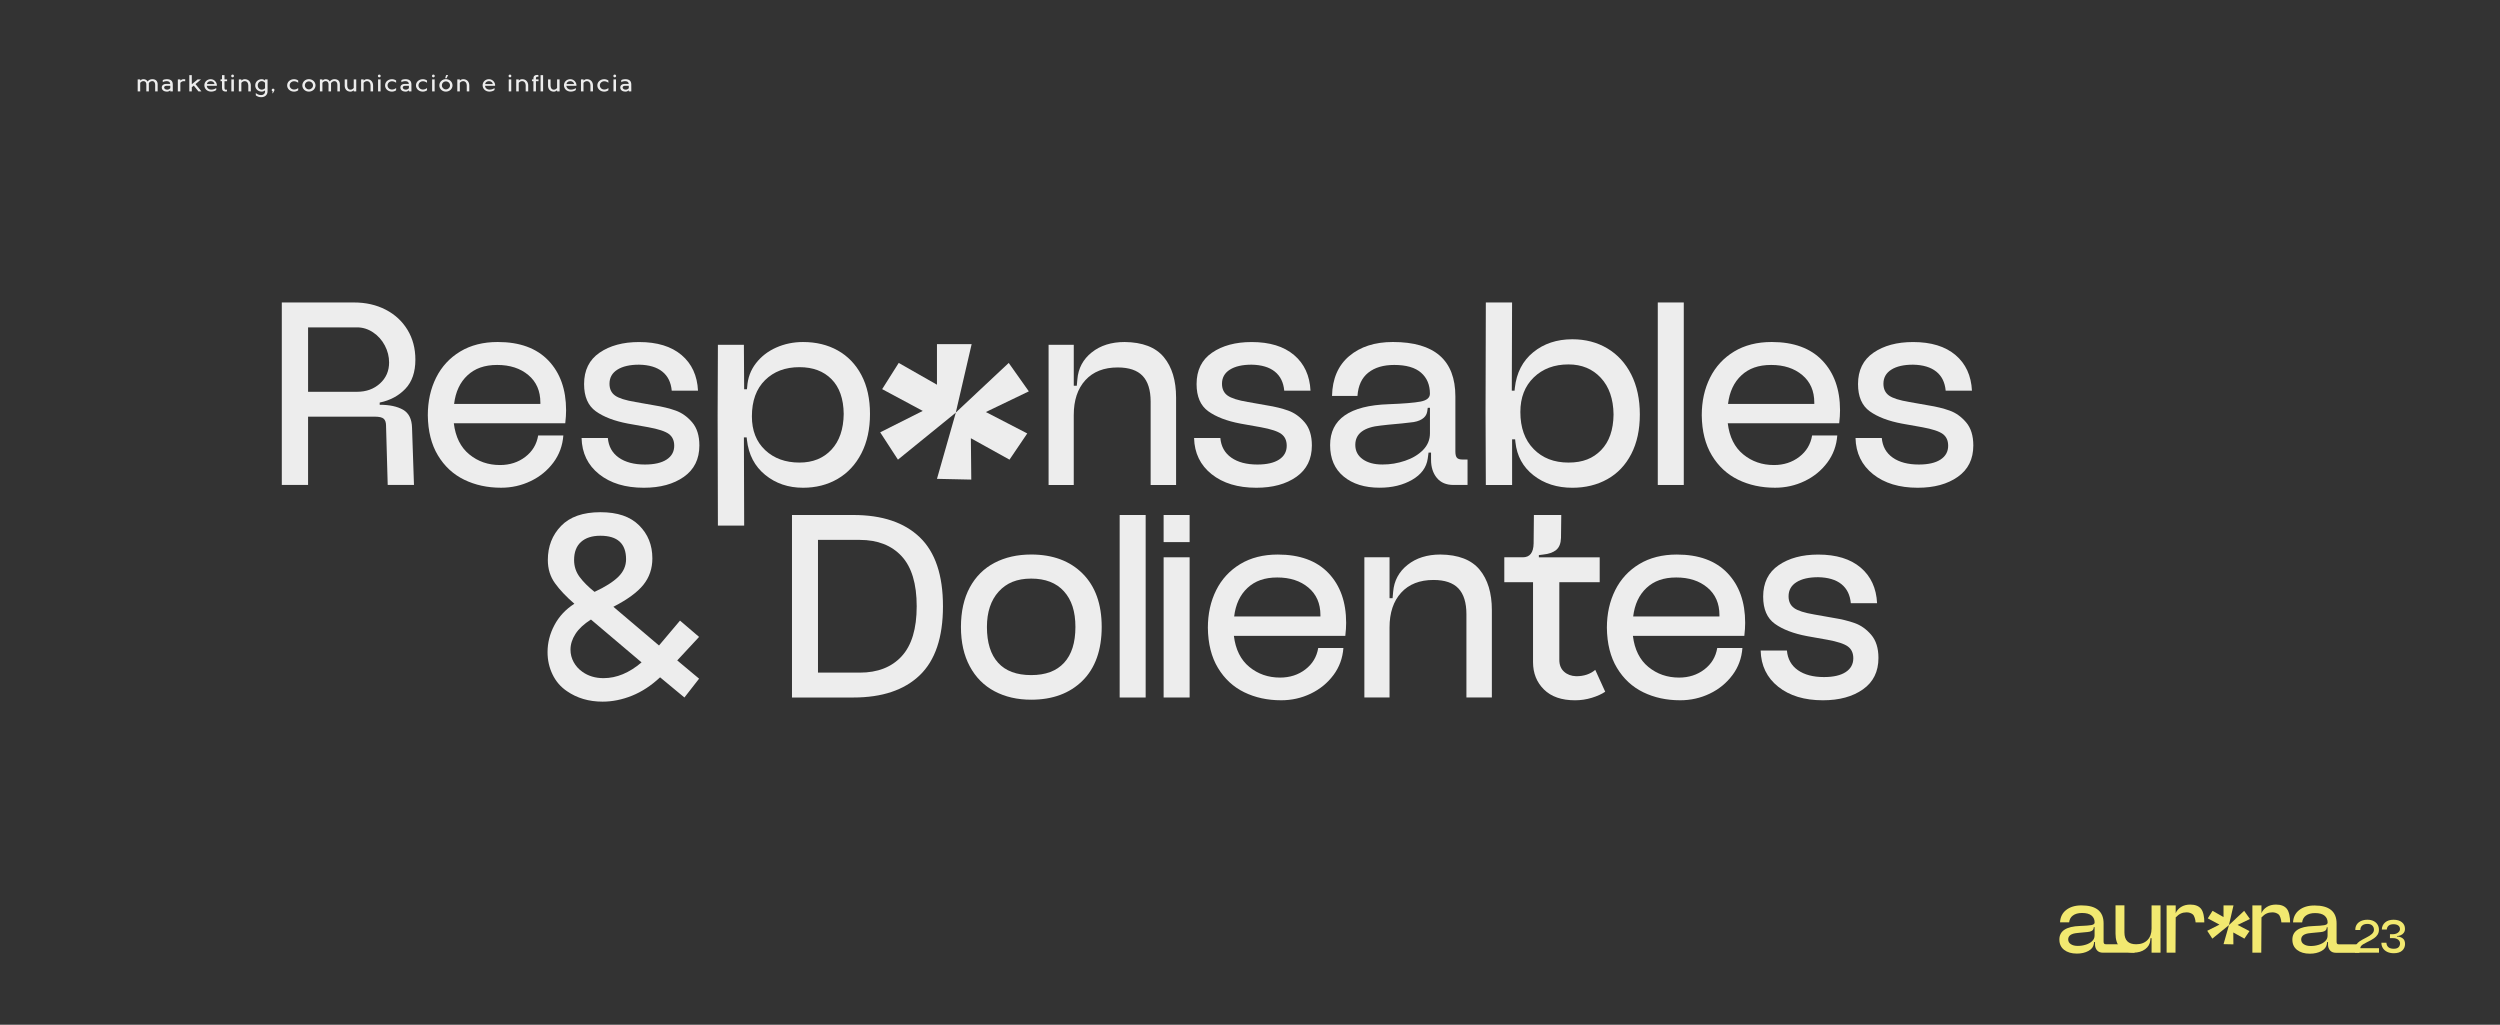 <?xml version="1.0" encoding="UTF-8"?>
<svg id="b" data-name="REBRANDING WEB" xmlns="http://www.w3.org/2000/svg" viewBox="0 0 1745.39 715.43">
  <rect x="0" y="0" width="1745.39" height="715.43" fill="#333333" stroke="none"/>
  <defs>
    <style>
      .c {
        fill: #f2e970;
      }

      .d {
        fill: #ededed;
      }
    </style>
  </defs>
  <g>
    <g>
      <path class="d" d="M196.75,211.17h50.39c8.24,0,15.6,1.67,22.11,5.02,6.5,3.35,11.58,8.05,15.25,14.09,3.67,6.05,5.5,13,5.5,20.85,0,8.62-2.32,15.38-6.95,20.27-4.63,4.89-10.62,8.11-17.96,9.65v1.54c6.82,0,12.26,1.16,16.31,3.47,4.05,2.32,6.14,6.56,6.27,12.74l1.35,39.77h-18.34l-1.16-41.31c0-2.32-.55-3.96-1.64-4.92-1.09-.97-3.19-1.45-6.27-1.45h-46.53v47.69h-18.34v-127.42ZM265.28,267.74c4.25-3.86,6.37-8.75,6.37-14.67,0-4.12-1-8.08-2.99-11.87-2-3.79-4.73-6.85-8.21-9.17-3.48-2.32-7.21-3.48-11.2-3.48h-34.17v44.98h34.17c6.43,0,11.78-1.93,16.02-5.79Z"/>
      <path class="d" d="M386.33,322.95c-4.12,5.54-9.4,9.85-15.83,12.93-6.44,3.09-13.32,4.63-20.66,4.63-9.53,0-18.12-1.87-25.77-5.6-7.66-3.73-13.77-9.39-18.34-16.99-4.57-7.59-6.92-16.92-7.05-27.99,0-9.78,1.93-18.53,5.79-26.26,3.86-7.72,9.46-13.8,16.8-18.24,7.34-4.44,16.09-6.66,26.26-6.66,15.32,0,27.09,4.31,35.33,12.93,8.24,8.62,12.36,20.21,12.36,34.75,0,2.7-.19,5.73-.58,9.07h-77.8c1.16,9.53,4.76,16.77,10.81,21.72,6.05,4.96,13.19,7.43,21.43,7.43,6.82,0,12.71-1.9,17.67-5.7,4.95-3.79,7.95-8.78,8.98-14.96h17.57c-.52,7.08-2.83,13.39-6.95,18.92ZM377.26,282.02v-.97c0-8.11-2.8-14.51-8.4-19.21-5.6-4.7-12.84-7.05-21.72-7.05s-15.54,2.41-20.75,7.24c-5.21,4.83-8.33,11.49-9.36,19.98h60.23Z"/>
      <path class="d" d="M462.4,259.43c-3.86-3.09-9.27-4.7-16.22-4.83-6.44,0-11.49,1.16-15.16,3.48-3.67,2.32-5.5,5.6-5.5,9.85,0,3.6,1.29,6.34,3.86,8.2,2.57,1.87,7.34,3.38,14.29,4.54l13.13,2.32c5.66.9,10.65,2.12,14.96,3.67,4.31,1.54,8.14,4.28,11.49,8.2,3.34,3.93,5.02,9.3,5.02,16.12,0,9.53-3.61,16.83-10.81,21.91-7.21,5.09-16.54,7.63-27.99,7.63-12.87,0-23.26-3.15-31.18-9.46-7.92-6.3-12-14.74-12.26-25.29h18.34c.51,5.92,3.06,10.49,7.63,13.71,4.57,3.22,10.65,4.83,18.24,4.83,6.56,0,11.61-1.16,15.16-3.48,3.54-2.32,5.31-5.53,5.31-9.65,0-3.6-1.25-6.34-3.76-8.2-2.51-1.86-7.31-3.44-14.38-4.73l-14.09-2.51c-9.53-1.8-17.02-4.66-22.49-8.59-5.47-3.92-8.21-10.26-8.21-19.02,0-9.65,3.6-16.96,10.81-21.91,7.21-4.95,16.41-7.43,27.61-7.43,12.61,0,22.49,3.03,29.63,9.07,7.14,6.05,10.97,14.35,11.49,24.9h-18.34c-.52-5.79-2.7-10.23-6.56-13.32Z"/>
      <path class="d" d="M501.2,240.71h18.15l.19,31.08h1.93l.19-1.74c.39-6.18,2.41-11.65,6.08-16.41,3.67-4.76,8.4-8.43,14.19-11,5.79-2.57,12.03-3.86,18.73-3.86,9.14,0,17.21,1.96,24.23,5.89,7.01,3.93,12.52,9.65,16.51,17.18,3.99,7.53,5.99,16.57,5.99,27.12s-2,19.73-5.99,27.51c-3.99,7.79-9.53,13.74-16.6,17.86-7.08,4.12-15.12,6.18-24.13,6.18-10.3,0-19.11-2.99-26.45-8.98-7.34-5.98-11.58-14.12-12.74-24.42l-.19-1.74h-1.93l.19,61.59h-18.34l-.19-76.84.19-49.42ZM534.21,314.26c6.18,5.79,14.16,8.69,23.94,8.69,9.27,0,16.7-2.99,22.3-8.98,5.6-5.98,8.46-14.32,8.59-25-.13-10.55-2.96-18.63-8.5-24.23-5.54-5.6-13-8.4-22.39-8.4-9.91,0-17.92,3.03-24.04,9.07-6.12,6.05-9.17,14.48-9.17,25.29,0,9.91,3.09,17.76,9.27,23.55Z"/>
      <path class="d" d="M749.66,240.71v28.57h2.12l.39-4.44c.64-7.72,3.99-14,10.04-18.82,6.05-4.83,13.71-7.24,22.97-7.24,12.48.13,21.59,3.64,27.32,10.52,5.73,6.89,8.59,16.31,8.59,28.28v61.01h-17.76v-58.11c0-8.11-1.87-14.12-5.6-18.05-3.73-3.92-9.53-5.89-17.38-5.89-9.65,0-17.18,2.96-22.59,8.88-5.41,5.92-8.11,14.03-8.11,24.33v48.84h-17.57v-97.88h17.57Z"/>
      <path class="d" d="M890.02,259.43c-3.86-3.09-9.27-4.7-16.22-4.83-6.44,0-11.49,1.16-15.16,3.48-3.67,2.32-5.5,5.6-5.5,9.85,0,3.6,1.29,6.34,3.86,8.2,2.57,1.87,7.34,3.38,14.29,4.54l13.13,2.32c5.66.9,10.65,2.12,14.96,3.67,4.31,1.54,8.14,4.28,11.49,8.2,3.34,3.93,5.02,9.3,5.02,16.12,0,9.53-3.61,16.83-10.81,21.91-7.21,5.09-16.54,7.63-27.99,7.63-12.87,0-23.26-3.15-31.18-9.46-7.92-6.3-12-14.74-12.26-25.29h18.34c.51,5.92,3.06,10.49,7.63,13.71,4.57,3.22,10.65,4.83,18.24,4.83,6.56,0,11.61-1.16,15.16-3.48,3.54-2.32,5.31-5.53,5.31-9.65,0-3.6-1.25-6.34-3.76-8.2-2.51-1.86-7.31-3.44-14.38-4.73l-14.09-2.51c-9.53-1.8-17.02-4.66-22.49-8.59-5.47-3.92-8.21-10.26-8.21-19.02,0-9.65,3.6-16.96,10.81-21.91,7.21-4.95,16.41-7.43,27.61-7.43,12.61,0,22.49,3.03,29.63,9.07,7.14,6.05,10.97,14.35,11.49,24.9h-18.34c-.52-5.79-2.7-10.23-6.56-13.32Z"/>
      <path class="d" d="M941.95,248.62c7.72-6.56,17.89-9.85,30.5-9.85,29.08,0,43.63,12.68,43.63,38.03v38.42c0,2.06.35,3.51,1.06,4.34.71.84,1.96,1.25,3.76,1.25h3.67v17.76h-9.85c-5.02,0-8.88-1.64-11.58-4.92s-4.05-7.5-4.05-12.65v-5.02h-1.74l-.58,4.25c-.9,6.18-4.54,11.1-10.91,14.77-6.37,3.67-13.93,5.5-22.68,5.5-10.43,0-18.79-2.61-25.1-7.82-6.31-5.21-9.46-12.52-9.46-21.91,0-18.15,13.64-27.67,40.93-28.57,10.42-.39,17.82-1,22.2-1.83,4.37-.84,6.56-2.67,6.56-5.5,0-6.18-2.06-11.07-6.18-14.67-4.12-3.6-10.36-5.41-18.73-5.41-7.59,0-13.64,1.8-18.15,5.41-4.51,3.6-7.02,9.01-7.53,16.22h-17.76c.26-11.97,4.25-21.24,11.97-27.8ZM951.41,320.63c3.47,2.45,8.04,3.67,13.71,3.67s10.68-.87,15.83-2.61c5.15-1.74,9.33-4.25,12.55-7.53,3.22-3.28,4.83-7.17,4.83-11.68v-17.76h-1.54l-.39,2.7c-.39,2.19-1.61,3.93-3.67,5.21-2.06,1.29-4.76,2.06-8.11,2.32-2.83.39-7.92.9-15.25,1.54l-5.21.58c-11.97,1.16-17.95,5.67-17.95,13.51,0,4.25,1.74,7.6,5.21,10.04Z"/>
      <path class="d" d="M1037.32,211.17h18.34l-.19,61.59h1.93l.19-1.93c1.16-10.55,5.44-18.85,12.84-24.9,7.4-6.05,16.51-9.07,27.32-9.07,9.14,0,17.28,2.12,24.42,6.37,7.14,4.25,12.71,10.33,16.7,18.24,3.99,7.92,5.99,17.22,5.99,27.9s-2,19.89-5.99,27.61c-3.99,7.72-9.56,13.58-16.7,17.57-7.14,3.99-15.28,5.98-24.42,5.98-10.68,0-19.72-2.9-27.12-8.69-7.4-5.79-11.62-13.51-12.64-23.17l-.19-1.93h-2.12v31.85h-18.34l-.19-50.39.19-77.03ZM1070.71,313.49c6.18,6.31,14.29,9.46,24.33,9.46s17.12-2.9,22.78-8.69c5.66-5.79,8.56-14.09,8.69-24.9-.13-10.81-3.09-19.34-8.88-25.58-5.79-6.24-13.32-9.36-22.59-9.36-9.91,0-17.99,3.03-24.23,9.07-6.24,6.05-9.36,14.09-9.36,24.13,0,10.94,3.09,19.57,9.27,25.87Z"/>
      <path class="d" d="M1175.54,211.17v127.42h-18.15v-127.42h18.15Z"/>
      <path class="d" d="M1275.74,322.95c-4.12,5.54-9.4,9.85-15.83,12.93-6.44,3.09-13.32,4.63-20.66,4.63-9.53,0-18.12-1.87-25.77-5.6-7.66-3.73-13.77-9.39-18.34-16.99-4.57-7.59-6.92-16.92-7.05-27.99,0-9.78,1.93-18.53,5.79-26.26,3.86-7.72,9.46-13.8,16.8-18.24,7.34-4.44,16.09-6.66,26.26-6.66,15.31,0,27.09,4.31,35.33,12.93,8.23,8.62,12.36,20.21,12.36,34.75,0,2.7-.19,5.73-.58,9.07h-77.8c1.16,9.53,4.76,16.77,10.81,21.72,6.05,4.96,13.19,7.43,21.43,7.43,6.82,0,12.71-1.9,17.67-5.7,4.95-3.79,7.95-8.78,8.98-14.96h17.57c-.52,7.08-2.83,13.39-6.95,18.92ZM1266.66,282.02v-.97c0-8.11-2.8-14.51-8.4-19.21-5.6-4.7-12.84-7.05-21.72-7.05s-15.54,2.41-20.75,7.24c-5.21,4.83-8.33,11.49-9.36,19.98h60.23Z"/>
      <path class="d" d="M1351.8,259.43c-3.86-3.09-9.27-4.7-16.22-4.83-6.44,0-11.49,1.16-15.15,3.48-3.67,2.32-5.5,5.6-5.5,9.85,0,3.6,1.29,6.34,3.86,8.2,2.57,1.87,7.34,3.38,14.29,4.54l13.13,2.32c5.66.9,10.65,2.12,14.96,3.67,4.31,1.54,8.14,4.28,11.49,8.2,3.35,3.93,5.02,9.3,5.02,16.12,0,9.53-3.6,16.83-10.81,21.91-7.21,5.09-16.54,7.63-27.99,7.63-12.87,0-23.26-3.15-31.18-9.46-7.92-6.3-12-14.74-12.26-25.29h18.34c.51,5.92,3.06,10.49,7.63,13.71,4.57,3.22,10.65,4.83,18.24,4.83,6.56,0,11.61-1.16,15.16-3.48,3.54-2.32,5.31-5.53,5.31-9.65,0-3.6-1.25-6.34-3.76-8.2-2.51-1.86-7.31-3.44-14.38-4.73l-14.09-2.51c-9.53-1.8-17.02-4.66-22.49-8.59-5.47-3.92-8.21-10.26-8.21-19.02,0-9.65,3.6-16.96,10.81-21.91,7.21-4.95,16.41-7.43,27.61-7.43,12.61,0,22.49,3.03,29.63,9.07,7.14,6.05,10.97,14.35,11.49,24.9h-18.34c-.52-5.79-2.7-10.23-6.56-13.32Z"/>
      <path class="d" d="M477.83,486.96l-16.99-14.09c-6.18,5.79-12.71,10.07-19.6,12.84-6.89,2.77-13.74,4.15-20.56,4.15-9.53,0-17.83-2.45-24.9-7.34-4.38-2.96-7.72-6.85-10.04-11.68s-3.47-10.01-3.47-15.54c0-6.56,1.61-12.87,4.83-18.92,3.22-6.05,7.85-11,13.9-14.87-5.67-4.89-10.17-9.65-13.51-14.29-3.35-4.63-5.02-10.04-5.02-16.22,0-9.52,3.09-17.47,9.27-23.84,6.18-6.37,15.31-9.56,27.41-9.56s20.85,3.06,27.03,9.17c6.18,6.11,9.27,13.8,9.27,23.07,0,7.08-2.09,13.22-6.27,18.44-4.18,5.21-11.17,10.33-20.95,15.35l31.85,27.03,14.67-17.38,13.32,11.39-15.25,16.41,15.25,12.74-10.23,13.13ZM421.46,473.45c9.01,0,17.83-3.67,26.45-11l-35.33-29.92c-4.89,3.09-8.49,6.44-10.81,10.04-2.32,3.6-3.48,7.27-3.48,11,0,3.09.74,5.98,2.22,8.69,1.48,2.7,3.5,4.96,6.08,6.76,4.12,2.96,9.07,4.44,14.87,4.44ZM404.66,402.79c2.57,3.47,6.05,6.95,10.42,10.43,7.46-3.47,13-6.98,16.6-10.52,3.6-3.54,5.41-7.63,5.41-12.26,0-10.94-5.98-16.41-17.95-16.41-5.79,0-10.3,1.45-13.51,4.34-3.22,2.9-4.83,7.11-4.83,12.65,0,4.38,1.29,8.3,3.86,11.78Z"/>
      <path class="d" d="M552.93,359.55h42.86c20.08,0,35.52,5.18,46.33,15.54,10.81,10.36,16.22,26.42,16.22,48.17s-5.41,37.81-16.22,48.17c-10.81,10.36-26.26,15.54-46.33,15.54h-42.86v-127.42ZM629.48,458.2c7.01-7.59,10.52-19.24,10.52-34.94s-3.51-27.35-10.52-34.94c-7.02-7.59-16.77-11.39-29.25-11.39h-29.15v92.67h29.15c12.48,0,22.23-3.79,29.25-11.39Z"/>
      <path class="d" d="M755.74,475.28c-8.95,8.82-20.88,13.22-35.81,13.22-9.65,0-18.18-1.96-25.58-5.89-7.4-3.92-13.16-9.72-17.28-17.38-4.12-7.66-6.18-16.83-6.18-27.51s2.06-20.01,6.18-27.61c4.12-7.59,9.88-13.32,17.28-17.18,7.4-3.86,15.93-5.79,25.58-5.79,15.06,0,27.03,4.44,35.91,13.32,8.88,8.88,13.32,21.3,13.32,37.26s-4.47,28.74-13.42,37.55ZM742.8,412.83c-5.34-5.92-12.97-8.88-22.88-8.88s-17.22,3.03-22.68,9.07c-5.47,6.05-8.21,14.29-8.21,24.71,0,10.94,2.61,19.28,7.82,25,5.21,5.73,12.9,8.59,23.07,8.59s17.69-2.86,22.97-8.59c5.28-5.73,7.92-14.06,7.92-25s-2.67-18.98-8.01-24.9Z"/>
      <path class="d" d="M799.85,359.55v127.42h-18.15v-127.42h18.15Z"/>
      <path class="d" d="M812.39,359.55h18.15v18.92h-18.15v-18.92ZM830.54,389.08v97.88h-18.15v-97.88h18.15Z"/>
      <path class="d" d="M930.93,471.33c-4.12,5.54-9.4,9.85-15.83,12.94-6.44,3.09-13.32,4.63-20.66,4.63-9.53,0-18.12-1.87-25.77-5.6-7.66-3.73-13.77-9.39-18.34-16.99-4.57-7.59-6.92-16.92-7.05-27.99,0-9.78,1.93-18.53,5.79-26.26,3.86-7.72,9.46-13.8,16.8-18.24,7.34-4.44,16.09-6.66,26.26-6.66,15.31,0,27.09,4.31,35.33,12.93,8.23,8.62,12.36,20.21,12.36,34.75,0,2.7-.19,5.73-.58,9.07h-77.8c1.16,9.53,4.76,16.77,10.81,21.72,6.05,4.96,13.19,7.43,21.43,7.43,6.82,0,12.71-1.9,17.67-5.7,4.95-3.79,7.95-8.78,8.98-14.96h17.57c-.52,7.08-2.83,13.39-6.95,18.92ZM921.86,430.4v-.97c0-8.11-2.8-14.51-8.4-19.21-5.6-4.7-12.84-7.05-21.72-7.05s-15.54,2.41-20.75,7.24c-5.21,4.83-8.33,11.49-9.36,19.98h60.23Z"/>
      <path class="d" d="M970.12,389.08v28.57h2.12l.39-4.44c.64-7.72,3.99-14,10.04-18.82,6.05-4.83,13.71-7.24,22.97-7.24,12.48.13,21.59,3.64,27.32,10.52,5.72,6.89,8.59,16.31,8.59,28.28v61.01h-17.76v-58.11c0-8.11-1.87-14.12-5.6-18.05-3.73-3.92-9.53-5.89-17.38-5.89-9.65,0-17.18,2.96-22.59,8.88-5.41,5.92-8.11,14.03-8.11,24.33v48.84h-17.57v-97.88h17.57Z"/>
      <path class="d" d="M1050.24,406.46v-17.38h12.94c4.89,0,7.4-3.22,7.53-9.65l.19-19.89h19.11l-.19,16.02c-.13,3.86-1.25,6.66-3.38,8.4-2.12,1.74-5.12,2.8-8.98,3.19l-3.09.39v1.54h42.47v17.38h-28.19v54.25c0,3.48,1.09,6.21,3.28,8.21,2.19,2,5.02,3.06,8.49,3.19,5.41,0,9.85-1.48,13.32-4.44l6.95,15.25c-2.45,1.67-5.57,3.09-9.36,4.25-3.8,1.16-7.69,1.74-11.68,1.74-9.4,0-16.64-2.51-21.72-7.53-5.09-5.02-7.63-11.39-7.63-19.11v-55.79h-20.08Z"/>
      <path class="d" d="M1209.51,471.33c-4.12,5.54-9.4,9.85-15.83,12.94-6.44,3.09-13.32,4.63-20.66,4.63-9.53,0-18.12-1.87-25.77-5.6-7.66-3.73-13.77-9.39-18.34-16.99-4.57-7.59-6.92-16.92-7.05-27.99,0-9.78,1.93-18.53,5.79-26.26,3.86-7.72,9.46-13.8,16.8-18.24,7.34-4.44,16.09-6.66,26.26-6.66,15.32,0,27.09,4.31,35.33,12.93,8.24,8.62,12.36,20.21,12.36,34.75,0,2.7-.19,5.73-.58,9.07h-77.8c1.16,9.53,4.76,16.77,10.81,21.72,6.05,4.96,13.19,7.43,21.43,7.43,6.82,0,12.71-1.9,17.67-5.7,4.95-3.79,7.95-8.78,8.98-14.96h17.57c-.52,7.08-2.83,13.39-6.95,18.92ZM1200.44,430.4v-.97c0-8.11-2.8-14.51-8.4-19.21-5.6-4.7-12.84-7.05-21.72-7.05s-15.54,2.41-20.75,7.24c-5.21,4.83-8.33,11.49-9.36,19.98h60.23Z"/>
      <path class="d" d="M1285.58,407.81c-3.86-3.09-9.27-4.7-16.22-4.83-6.44,0-11.49,1.16-15.16,3.48-3.67,2.32-5.5,5.6-5.5,9.85,0,3.6,1.29,6.34,3.86,8.2,2.57,1.87,7.34,3.38,14.29,4.54l13.13,2.32c5.66.9,10.65,2.12,14.96,3.67,4.31,1.54,8.14,4.28,11.49,8.2,3.34,3.93,5.02,9.3,5.02,16.12,0,9.53-3.61,16.83-10.81,21.91-7.21,5.09-16.54,7.63-27.99,7.63-12.87,0-23.26-3.15-31.18-9.46-7.92-6.3-12-14.74-12.26-25.29h18.34c.51,5.92,3.06,10.49,7.63,13.71,4.57,3.22,10.65,4.83,18.24,4.83,6.56,0,11.61-1.16,15.16-3.48,3.54-2.32,5.31-5.53,5.31-9.65,0-3.6-1.25-6.34-3.76-8.2-2.51-1.86-7.31-3.44-14.38-4.73l-14.09-2.51c-9.53-1.8-17.02-4.66-22.49-8.59-5.47-3.92-8.21-10.26-8.21-19.02,0-9.65,3.6-16.96,10.81-21.91,7.21-4.95,16.41-7.43,27.61-7.43,12.61,0,22.49,3.03,29.63,9.07,7.14,6.05,10.97,14.35,11.49,24.9h-18.34c-.52-5.79-2.7-10.23-6.56-13.32Z"/>
    </g>
    <path class="d" d="M704.24,253.38l14.04,19.85-30,14.43,28.9,14.95-12.39,18.3-26.97-14.95.28,28.87-23.95-.52,13.17-46.23-40.42,32.83-12.39-19.07,29.72-14.95-28.35-15.21,11.56-18.3,26.7,15.21v-28.35h24.22s-11.07,47.78-11.07,47.78l36.94-34.63Z"/>
  </g>
  <g>
    <path class="d" d="M97.88,56.27c.62-.63,1.43-1.01,2.22-1.01,1.52,0,2.44.73,2.92,1.66.85-1.08,2-1.66,3.28-1.66,2.6,0,3.77,1.57,3.77,3.62v4.93h-1.74v-4.56c0-1.42-.63-2.61-2.03-2.61-.99,0-1.86.55-2.39,1.4v5.77h-1.76v-4.97c0-1.02-.46-2.2-2.05-2.2-.82,0-1.64.39-2.22,1.2v5.98h-1.76v-8.38h1.76v.84Z"/>
    <path class="d" d="M118.89,63.02c-.63.6-1.4.96-2.31.96-1.66,0-3.65-.8-3.65-2.87,0-1.5,1.25-2.49,2.71-2.49h3.21c-.12-1.47-1.01-1.98-2.71-1.98-.79.03-1.79.24-2.51.75v-1.45c.8-.46,1.86-.67,2.68-.67,2.49,0,4.32.9,4.32,3.67,0,1.62.02,3.26.02,4.88h-1.76v-.8ZM116.31,59.88c-.96,0-1.71.43-1.71,1.13,0,1.2,1.2,1.59,2.17,1.59.82,0,1.55-.36,2.12-1.02v-1.69h-2.58Z"/>
    <path class="d" d="M125.92,56.26c.63-.61,1.52-.99,2.34-.99.31,0,.65.02,1.04.09v1.37c-.39-.05-.75-.07-1.06-.07-.85,0-1.72.41-2.32,1.16v6.01h-1.76v-8.4h1.76v.84Z"/>
    <path class="d" d="M133.91,58.82c1.35-1.13,2.75-2.27,4.08-3.4h2.37l-3.86,3.28c1.37,1.67,2.75,3.45,4.12,5.12h-2.07l-3.28-4.05-1.37,1.11v2.94h-1.74v-11.35h1.74v6.35Z"/>
    <path class="d" d="M144.38,59.91c.05,1.5,1.3,2.66,3.16,2.66,1.3,0,2.44-.38,3.43-1.11v1.37c-.72.65-2.13,1.13-3.54,1.13-2.71,0-4.76-1.88-4.76-4.46.03-2.37,1.95-4.23,4.46-4.23s4.49,2.34,4.27,4.64h-7.02ZM149.76,58.7c-.08-1.14-1.25-2.05-2.63-2.05-1.45,0-2.6.87-2.68,2.05h5.31Z"/>
    <path class="d" d="M154.98,52.47h1.76v2.95h1.81v1.28h-1.81v4.68c0,.96.38,1.26.91,1.26.24,0,.53-.03.8-.07v1.28c-.34.03-.65.05-.97.05-1.49,0-2.49-.67-2.49-2.53v-4.68h-1.02v-1.28h1.02v-2.95Z"/>
    <path class="d" d="M162.37,52.06c.56,0,.97.41.97.97s-.41.96-.97.96-.96-.41-.96-.96.41-.97.96-.97ZM161.52,63.82v-8.4h1.76v8.4h-1.76Z"/>
    <path class="d" d="M168.5,56.29c.65-.63,1.5-1.02,2.34-1.02,2.65,0,4.27,1.91,4.27,4.35v4.2h-1.76v-4.2c0-1.67-.92-2.97-2.51-2.97-.87,0-1.72.39-2.34,1.2v5.98h-1.76v-8.38h1.76v.85Z"/>
    <path class="d" d="M186.8,63.72c0,2.9-2.24,4.17-4.47,4.13-1.31.02-2.75-.44-3.74-1.3v-1.62c.97.96,2.42,1.47,3.74,1.47s2.73-.79,2.73-2.68c0-.46-.02-.19-.02-.63-.63.56-1.52.89-2.32.89-2.41-.02-4.56-1.79-4.54-4.35-.02-2.56,2.13-4.34,4.54-4.35.82,0,1.69.34,2.32,1.02v-.87h1.76v8.3ZM185.04,57.85c-.62-.79-1.49-1.21-2.32-1.2-1.5-.02-2.78,1.26-2.78,2.97s1.28,2.97,2.78,2.97c.84,0,1.71-.36,2.32-1.02v-3.72Z"/>
    <path class="d" d="M190.46,63.8c-.46-.09-.77-.46-.77-.94,0-.56.41-.97.97-.97s.96.41.96.97c0,.24-.07.44-1.08,2.2h-.46l.38-1.26Z"/>
    <path class="d" d="M208.19,57.79c-.85-.7-1.86-1.06-2.9-1.06-1.64,0-3.07,1.18-3.07,2.89s1.43,2.89,3.07,2.89c1.04,0,2.05-.36,2.9-1.06v1.59c-.84.6-1.84.94-2.9.94-2.56,0-4.82-1.78-4.82-4.35s2.25-4.35,4.82-4.35c1.06,0,2.07.34,2.9.94v1.59Z"/>
    <path class="d" d="M220.28,59.62c0,2.41-2.05,4.35-4.63,4.35s-4.58-1.95-4.58-4.35,2.03-4.37,4.58-4.37,4.63,1.96,4.63,4.37ZM212.84,59.62c0,1.54,1.28,2.8,2.82,2.8s2.87-1.26,2.87-2.8-1.28-2.8-2.87-2.8-2.82,1.26-2.82,2.8Z"/>
    <path class="d" d="M225.09,56.27c.61-.63,1.43-1.01,2.22-1.01,1.52,0,2.44.73,2.92,1.66.85-1.08,2-1.66,3.28-1.66,2.59,0,3.77,1.57,3.77,3.62v4.93h-1.74v-4.56c0-1.42-.63-2.61-2.03-2.61-.99,0-1.86.55-2.39,1.4v5.77h-1.76v-4.97c0-1.02-.46-2.2-2.05-2.2-.82,0-1.64.39-2.22,1.2v5.98h-1.76v-8.38h1.76v.84Z"/>
    <path class="d" d="M246.96,62.97c-.65.63-1.43,1.02-2.25,1.02-2.59,0-4.05-1.84-4.05-4.17v-4.39h1.76v4.39c0,1.54.73,2.78,2.29,2.78.87,0,1.64-.41,2.25-1.2v-5.98h1.76v8.38h-1.76v-.85Z"/>
    <path class="d" d="M253.86,56.29c.65-.63,1.5-1.02,2.34-1.02,2.65,0,4.27,1.91,4.27,4.35v4.2h-1.76v-4.2c0-1.67-.92-2.97-2.51-2.97-.87,0-1.72.39-2.34,1.2v5.98h-1.76v-8.38h1.76v.85Z"/>
    <path class="d" d="M264.8,52.06c.56,0,.97.41.97.97s-.41.96-.97.96-.96-.41-.96-.96.41-.97.96-.97ZM263.95,63.82v-8.4h1.76v8.4h-1.76Z"/>
    <path class="d" d="M276.55,57.79c-.85-.7-1.86-1.06-2.9-1.06-1.64,0-3.07,1.18-3.07,2.89s1.43,2.89,3.07,2.89c1.04,0,2.05-.36,2.9-1.06v1.59c-.84.6-1.84.94-2.9.94-2.56,0-4.81-1.78-4.81-4.35s2.25-4.35,4.81-4.35c1.06,0,2.07.34,2.9.94v1.59Z"/>
    <path class="d" d="M285.48,63.02c-.63.6-1.4.96-2.3.96-1.66,0-3.65-.8-3.65-2.87,0-1.5,1.25-2.49,2.71-2.49h3.21c-.12-1.47-1.01-1.98-2.71-1.98-.79.03-1.79.24-2.51.75v-1.45c.8-.46,1.86-.67,2.68-.67,2.49,0,4.32.9,4.32,3.67,0,1.62.02,3.26.02,4.88h-1.76v-.8ZM282.9,59.88c-.96,0-1.71.43-1.71,1.13,0,1.2,1.2,1.59,2.17,1.59.82,0,1.55-.36,2.12-1.02v-1.69h-2.58Z"/>
    <path class="d" d="M298.13,57.79c-.85-.7-1.86-1.06-2.9-1.06-1.64,0-3.07,1.18-3.07,2.89s1.43,2.89,3.07,2.89c1.04,0,2.05-.36,2.9-1.06v1.59c-.84.6-1.84.94-2.9.94-2.56,0-4.82-1.78-4.82-4.35s2.25-4.35,4.82-4.35c1.06,0,2.07.34,2.9.94v1.59Z"/>
    <path class="d" d="M302.55,52.06c.56,0,.97.41.97.97s-.41.96-.97.96-.96-.41-.96-.96.41-.97.96-.97ZM301.69,63.82v-8.4h1.76v8.4h-1.76Z"/>
    <path class="d" d="M315.93,59.62c0,2.41-2.07,4.35-4.63,4.35s-4.58-1.95-4.58-4.35,2.03-4.37,4.58-4.37,4.63,1.96,4.63,4.37ZM308.49,59.62c0,1.54,1.28,2.8,2.82,2.8s2.87-1.26,2.87-2.8-1.28-2.8-2.87-2.8-2.82,1.26-2.82,2.8ZM311.44,52.43h1.42l-1.08,2.19h-.99l.65-2.19Z"/>
    <path class="d" d="M321.02,56.29c.65-.63,1.5-1.02,2.34-1.02,2.65,0,4.27,1.91,4.27,4.35v4.2h-1.76v-4.2c0-1.67-.92-2.97-2.51-2.97-.87,0-1.72.39-2.34,1.2v5.98h-1.76v-8.38h1.76v.85Z"/>
    <path class="d" d="M338.65,59.91c.05,1.5,1.3,2.66,3.16,2.66,1.3,0,2.44-.38,3.43-1.11v1.37c-.72.65-2.13,1.13-3.54,1.13-2.71,0-4.76-1.88-4.76-4.46.03-2.37,1.95-4.23,4.46-4.23s4.49,2.34,4.27,4.64h-7.02ZM344.03,58.7c-.08-1.14-1.25-2.05-2.63-2.05-1.45,0-2.6.87-2.68,2.05h5.31Z"/>
    <path class="d" d="M356.03,52.06c.56,0,.97.41.97.97s-.41.96-.97.96-.96-.41-.96-.96.41-.97.96-.97ZM355.18,63.82v-8.4h1.76v8.4h-1.76Z"/>
    <path class="d" d="M362.16,56.29c.65-.63,1.5-1.02,2.34-1.02,2.65,0,4.27,1.91,4.27,4.35v4.2h-1.76v-4.2c0-1.67-.92-2.97-2.51-2.97-.87,0-1.72.39-2.34,1.2v5.98h-1.76v-8.38h1.76v.85Z"/>
    <path class="d" d="M372.42,54.75c0-1.79,1.09-2.44,2.66-2.44.22,0,.5.02.8.07v1.26c-.27-.03-.56-.07-.8-.07-.53,0-.91.31-.91,1.26v.58h1.81v1.28h-1.81v7.12h-1.76v-7.12h-1.02v-1.28h1.02v-.67ZM377.41,63.82v-11.35h1.76v11.35h-1.76Z"/>
    <path class="d" d="M388.93,62.97c-.65.63-1.43,1.02-2.25,1.02-2.59,0-4.05-1.84-4.05-4.17v-4.39h1.76v4.39c0,1.54.73,2.78,2.29,2.78.87,0,1.64-.41,2.25-1.2v-5.98h1.76v8.38h-1.76v-.85Z"/>
    <path class="d" d="M395.43,59.91c.05,1.5,1.3,2.66,3.16,2.66,1.3,0,2.44-.38,3.43-1.11v1.37c-.72.65-2.13,1.13-3.54,1.13-2.71,0-4.76-1.88-4.76-4.46.03-2.37,1.95-4.23,4.46-4.23s4.49,2.34,4.27,4.64h-7.02ZM400.81,58.7c-.08-1.14-1.25-2.05-2.63-2.05-1.45,0-2.6.87-2.68,2.05h5.31Z"/>
    <path class="d" d="M407.37,56.29c.65-.63,1.5-1.02,2.34-1.02,2.65,0,4.27,1.91,4.27,4.35v4.2h-1.76v-4.2c0-1.67-.92-2.97-2.51-2.97-.87,0-1.72.39-2.34,1.2v5.98h-1.76v-8.38h1.76v.85Z"/>
    <path class="d" d="M424.75,57.79c-.85-.7-1.86-1.06-2.9-1.06-1.64,0-3.07,1.18-3.07,2.89s1.43,2.89,3.07,2.89c1.04,0,2.05-.36,2.9-1.06v1.59c-.84.6-1.84.94-2.9.94-2.56,0-4.82-1.78-4.82-4.35s2.25-4.35,4.82-4.35c1.06,0,2.07.34,2.9.94v1.59Z"/>
    <path class="d" d="M429.17,52.06c.56,0,.97.41.97.97s-.41.96-.97.96-.96-.41-.96-.96.41-.97.96-.97ZM428.31,63.82v-8.4h1.76v8.4h-1.76Z"/>
    <path class="d" d="M438.98,63.02c-.63.6-1.4.96-2.3.96-1.66,0-3.65-.8-3.65-2.87,0-1.5,1.25-2.49,2.71-2.49h3.21c-.12-1.47-1.01-1.98-2.71-1.98-.79.03-1.79.24-2.51.75v-1.45c.8-.46,1.86-.67,2.68-.67,2.49,0,4.32.9,4.32,3.67,0,1.62.02,3.26.02,4.88h-1.76v-.8ZM436.41,59.88c-.96,0-1.71.43-1.71,1.13,0,1.2,1.2,1.59,2.17,1.59.82,0,1.55-.36,2.12-1.02v-1.69h-2.58Z"/>
  </g>
  <g>
    <path class="c" d="M1590.73,638.33c-1.23-.92-2.64-1.37-4.23-1.37-1.46,0-2.77.26-3.96.77-1.18.51-2.41,1.43-3.68,2.75l-.14,24.65h-6.21v-33.02h6.34v5.43c.68-1.7,1.91-3.13,3.68-4.28,1.77-1.15,3.93-1.72,6.48-1.72,3.45,0,5.98.99,7.57,2.97,1.59,1.98,2.34,6.13,2.25,9.49h-6.07c-.14-1.91-.82-4.75-2.05-5.66Z"/>
    <path class="c" d="M1600.9,643.99c.21-3.69,1.61-6.49,4.21-8.56,2.73-2.17,6.32-3.26,10.78-3.26,10.27,0,15.41,4.19,15.41,12.58v12.71c0,.68.12,1.16.38,1.44.25.28.69.41,1.33.41h14.18v5.88h-16.36c-1.77,0-3.14-.54-4.09-1.63-.95-1.09-1.43-2.48-1.43-4.18v-1.66h-.61l-.2,1.4c-.32,2.04-1.6,3.67-3.85,4.89-2.25,1.21-4.92,1.82-8.01,1.82-3.68,0-6.64-.86-8.87-2.59-2.23-1.72-3.34-4.14-3.34-7.25,0-6,4.82-9.15,14.46-9.45,3.68-.13,6.3-.33,7.84-.61,1.54-.28,2.32-.88,2.32-1.82,0-2.04-.73-3.66-2.18-4.85-1.46-1.19-3.66-1.79-6.61-1.79-2.68,0-4.82.6-6.41,1.79-1.47,1.1-2.34,2.61-2.61,4.74h-6.3ZM1608.45,659.25c1.23.81,2.84,1.21,4.84,1.21s3.77-.29,5.59-.86c1.82-.57,3.3-1.4,4.43-2.49,1.14-1.09,1.7-2.37,1.7-3.86v-5.88h-.55l-.14.89c-.14.72-.57,1.3-1.3,1.72-.73.43-1.68.68-2.86.77-1,.13-2.8.3-5.39.51l-1.84.19c-4.23.38-6.34,1.87-6.34,4.47,0,1.4.61,2.51,1.84,3.32Z"/>
    <path class="c" d="M1438.23,643.92c.21-3.69,1.61-6.49,4.21-8.56,2.73-2.17,6.32-3.26,10.78-3.26,10.27,0,15.41,4.19,15.41,12.58v12.71c0,.68.12,1.16.38,1.44.25.28.69.41,1.33.41h17.57l2.46,5.88h-22.21c-1.77,0-3.14-.54-4.09-1.63-.95-1.09-1.43-2.48-1.43-4.18v-1.66h-.61l-.2,1.4c-.32,2.04-1.6,3.67-3.85,4.89-2.25,1.21-4.92,1.82-8.01,1.82-3.68,0-6.64-.86-8.87-2.59-2.23-1.72-3.34-4.14-3.34-7.25,0-6,4.82-9.15,14.46-9.45,3.68-.13,6.3-.33,7.84-.61,1.54-.28,2.32-.88,2.32-1.82,0-2.04-.73-3.66-2.18-4.85-1.46-1.19-3.66-1.79-6.61-1.79-2.68,0-4.82.6-6.41,1.79-1.47,1.1-2.34,2.61-2.61,4.74h-6.3ZM1445.78,659.18c1.23.81,2.84,1.21,4.84,1.21s3.77-.29,5.59-.86c1.82-.57,3.3-1.4,4.43-2.49,1.14-1.09,1.7-2.37,1.7-3.86v-5.88h-.55l-.14.89c-.14.72-.57,1.3-1.3,1.72-.73.43-1.68.68-2.86.77-1,.13-2.8.3-5.39.51l-1.84.19c-4.23.38-6.34,1.87-6.34,4.47,0,1.4.61,2.51,1.84,3.32Z"/>
    <path class="c" d="M1483.18,632.1v18.9c0,5.49,2.73,8.24,8.18,8.24,3.36,0,6-.98,7.91-2.94,1.91-1.96,2.86-4.64,2.86-8.05v-16.16h6.27v33.02h-6.27v-10.09h-.75l-.14,1.47c-.23,2.55-1.43,4.63-3.61,6.23-2.18,1.6-4.89,2.39-8.12,2.39-4.32-.04-7.49-1.26-9.51-3.64-2.02-2.38-3.03-5.56-3.03-9.52v-19.86h6.21Z"/>
    <path class="c" d="M1530.85,638.33c-1.23-.92-2.64-1.37-4.23-1.37-1.46,0-2.77.26-3.96.77-1.18.51-2.41,1.43-3.68,2.75l-.14,24.65h-6.21v-33.02h6.34v5.43c.68-1.7,1.91-3.13,3.68-4.28,1.77-1.15,3.93-1.72,6.48-1.72,3.45,0,5.98.99,7.57,2.97,1.59,1.98,2.34,6.13,2.25,9.49h-6.07c-.14-1.91-.82-4.75-2.05-5.66Z"/>
    <g>
      <path class="c" d="M1645.37,645.47c.72-1.09,1.73-1.92,3.03-2.49,1.3-.57,2.77-.86,4.44-.86s3.1.3,4.31.91c1.21.61,2.13,1.44,2.77,2.51.64,1.06.95,2.25.95,3.55s-.32,2.48-.95,3.45c-.64.97-1.44,1.79-2.4,2.46-.97.66-2.21,1.39-3.72,2.16-.44.23-.77.39-.99.48-1.25.64-2.19,1.15-2.82,1.53-.64.38-1.15.8-1.54,1.25-.39.46-.59.98-.59,1.58h13.05v3.12h-16.76v-1.79c0-1.51.3-2.75.9-3.73.6-.97,1.39-1.79,2.38-2.45.99-.66,2.46-1.49,4.42-2.47,1.86-.92,3.24-1.81,4.16-2.68.92-.87,1.38-1.84,1.38-2.92,0-1.17-.39-2.13-1.17-2.9-.78-.77-1.91-1.15-3.37-1.15-1.54,0-2.75.37-3.63,1.1-.88.73-1.33,1.79-1.36,3.16h-3.48c-.05-1.46.29-2.74,1.01-3.83Z"/>
      <path class="c" d="M1665.19,643.99c1.47-1.25,3.42-1.87,5.87-1.87s4.39.58,5.83,1.73c1.44,1.16,2.16,2.71,2.16,4.65,0,1.1-.29,2.03-.86,2.78-.57.76-1.29,1.31-2.14,1.67-.86.36-1.71.53-2.57.53v.38c1.47,0,2.77.41,3.91,1.22,1.14.81,1.71,2.13,1.71,3.97s-.67,3.42-2,4.64c-1.33,1.21-3.29,1.82-5.89,1.82-1.74,0-3.26-.31-4.57-.94-1.31-.63-2.32-1.5-3.02-2.61-.71-1.11-1.05-2.36-1.03-3.76h3.48c.22,2.79,1.93,4.19,5.13,4.19,1.56,0,2.69-.36,3.37-1.08.68-.72,1.03-1.61,1.03-2.66s-.45-1.9-1.34-2.61c-.89-.71-2.1-1.06-3.61-1.06h-2.09v-2.75h2.09c.93,0,1.77-.17,2.51-.5.75-.33,1.33-.77,1.76-1.3.43-.54.64-1.1.64-1.7,0-1.14-.41-2.01-1.23-2.59-.82-.58-1.91-.88-3.28-.88-1.52,0-2.66.34-3.43,1.03-.77.69-1.19,1.58-1.27,2.68h-3.48c.07-2.06.84-3.71,2.31-4.96Z"/>
    </g>
    <path class="c" d="M1566.77,635.9l4.03,5.7-8.62,4.15,8.31,4.3-3.56,5.26-7.75-4.3.08,8.3-6.88-.15,3.79-13.29-11.62,9.44-3.56-5.48,8.54-4.3-8.15-4.37,3.32-5.26,7.67,4.37v-8.15h6.96s-3.18,13.73-3.18,13.73l10.62-9.95Z"/>
  </g>
</svg>